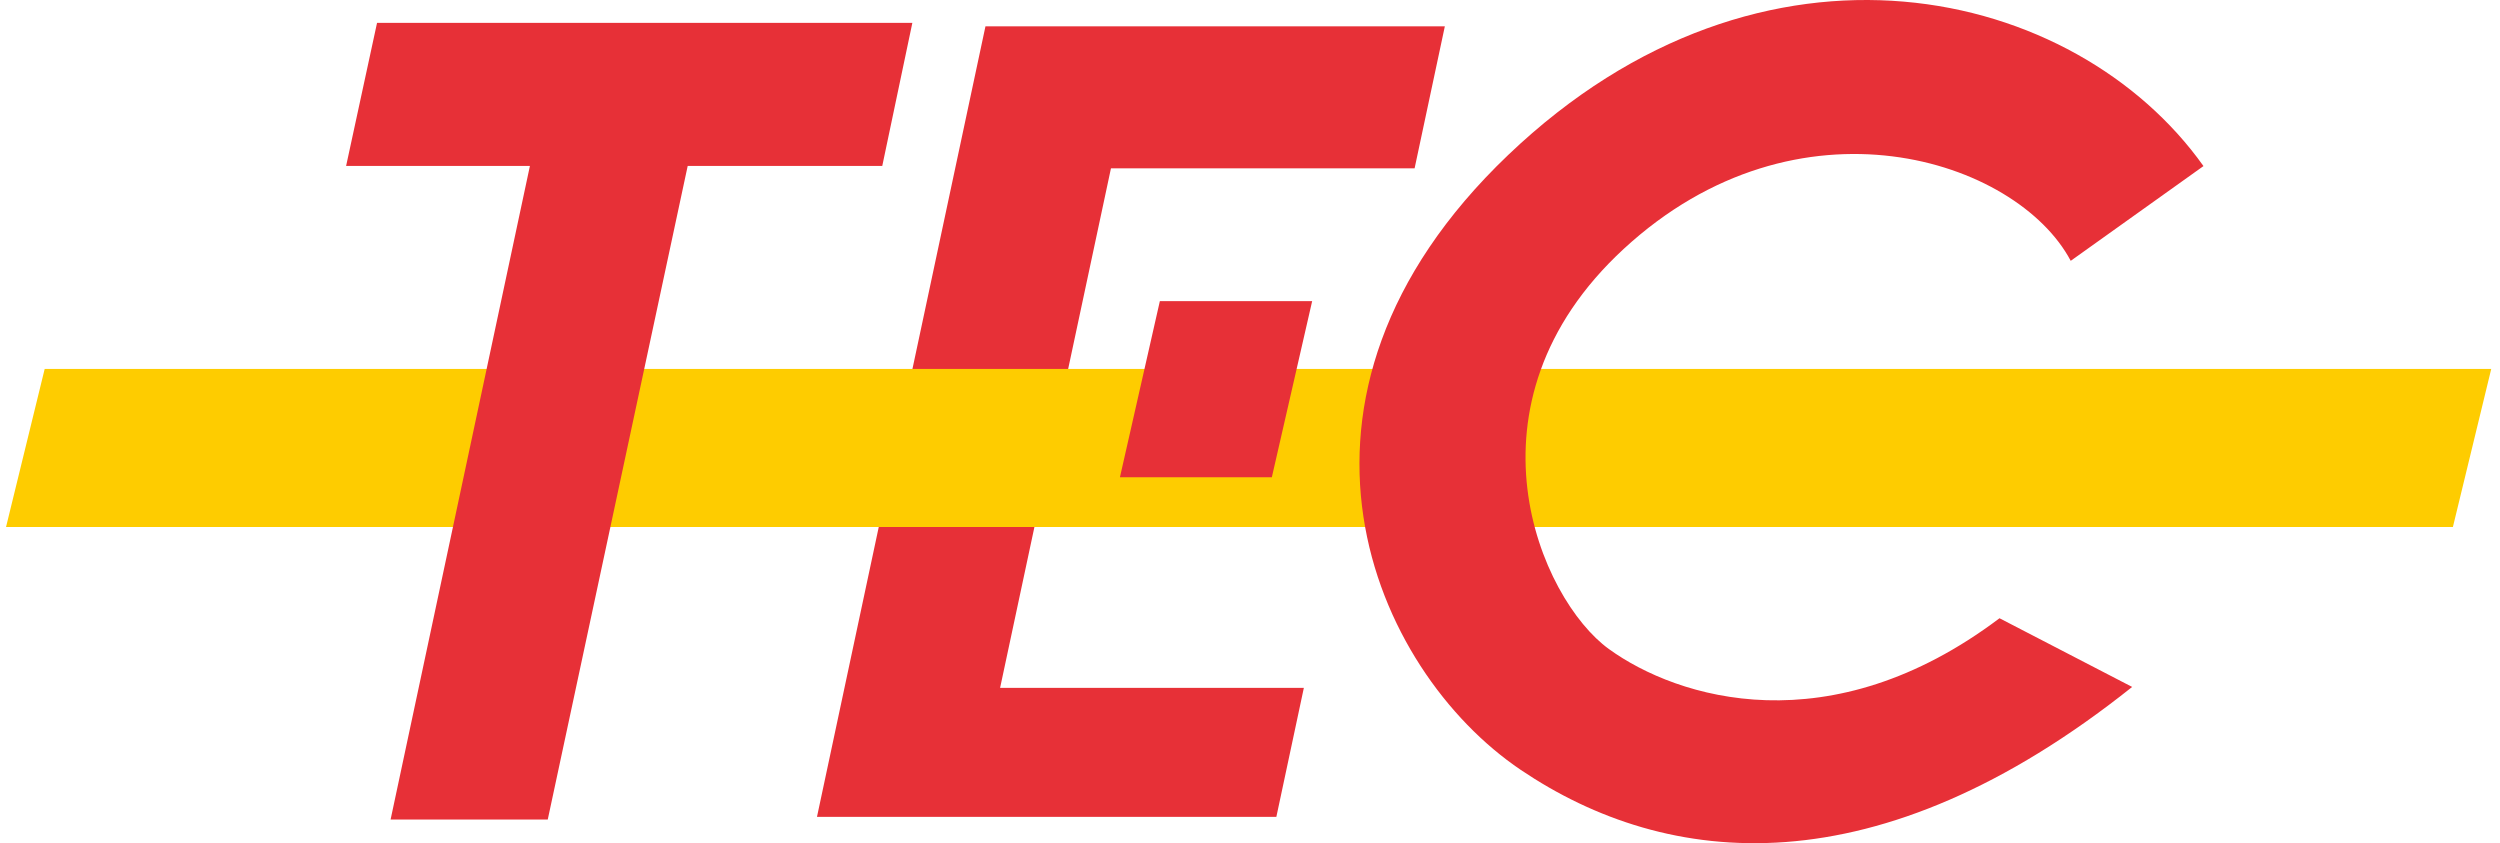 <svg xmlns="http://www.w3.org/2000/svg" width="169" height="57" viewBox="0 0 169 57" fill="none"><path d="M55.228 55.219L66.617 1.781H97.671L95.627 11.379H75.101L67.607 46.498H88.141L86.282 55.219H55.228Z" fill="#E73037"></path><path d="M168.408 24.938L165.816 35.625H0.408L3.021 24.938H168.408Z" fill="#FECC00"></path><path d="M37.028 55.401L46.488 11.218H59.641L61.675 1.546H25.488L23.397 11.218H35.822L26.404 55.401H37.028ZM139.981 17.632C136.332 10.75 121.551 5.949 109.761 16.828C98.379 27.335 104.113 40.514 108.763 43.876C113.414 47.237 123.712 50.431 135.167 41.793L144.134 46.437C126.864 60.204 112.747 58.758 102.791 52.036C92.835 45.313 84.689 26.955 101.957 10.473C119.225 -6.009 140.316 -0.932 148.955 11.227L139.981 17.632ZM85.976 32.263L88.702 20.357H78.406L75.707 32.263H85.976Z" fill="#E73037"></path></svg>